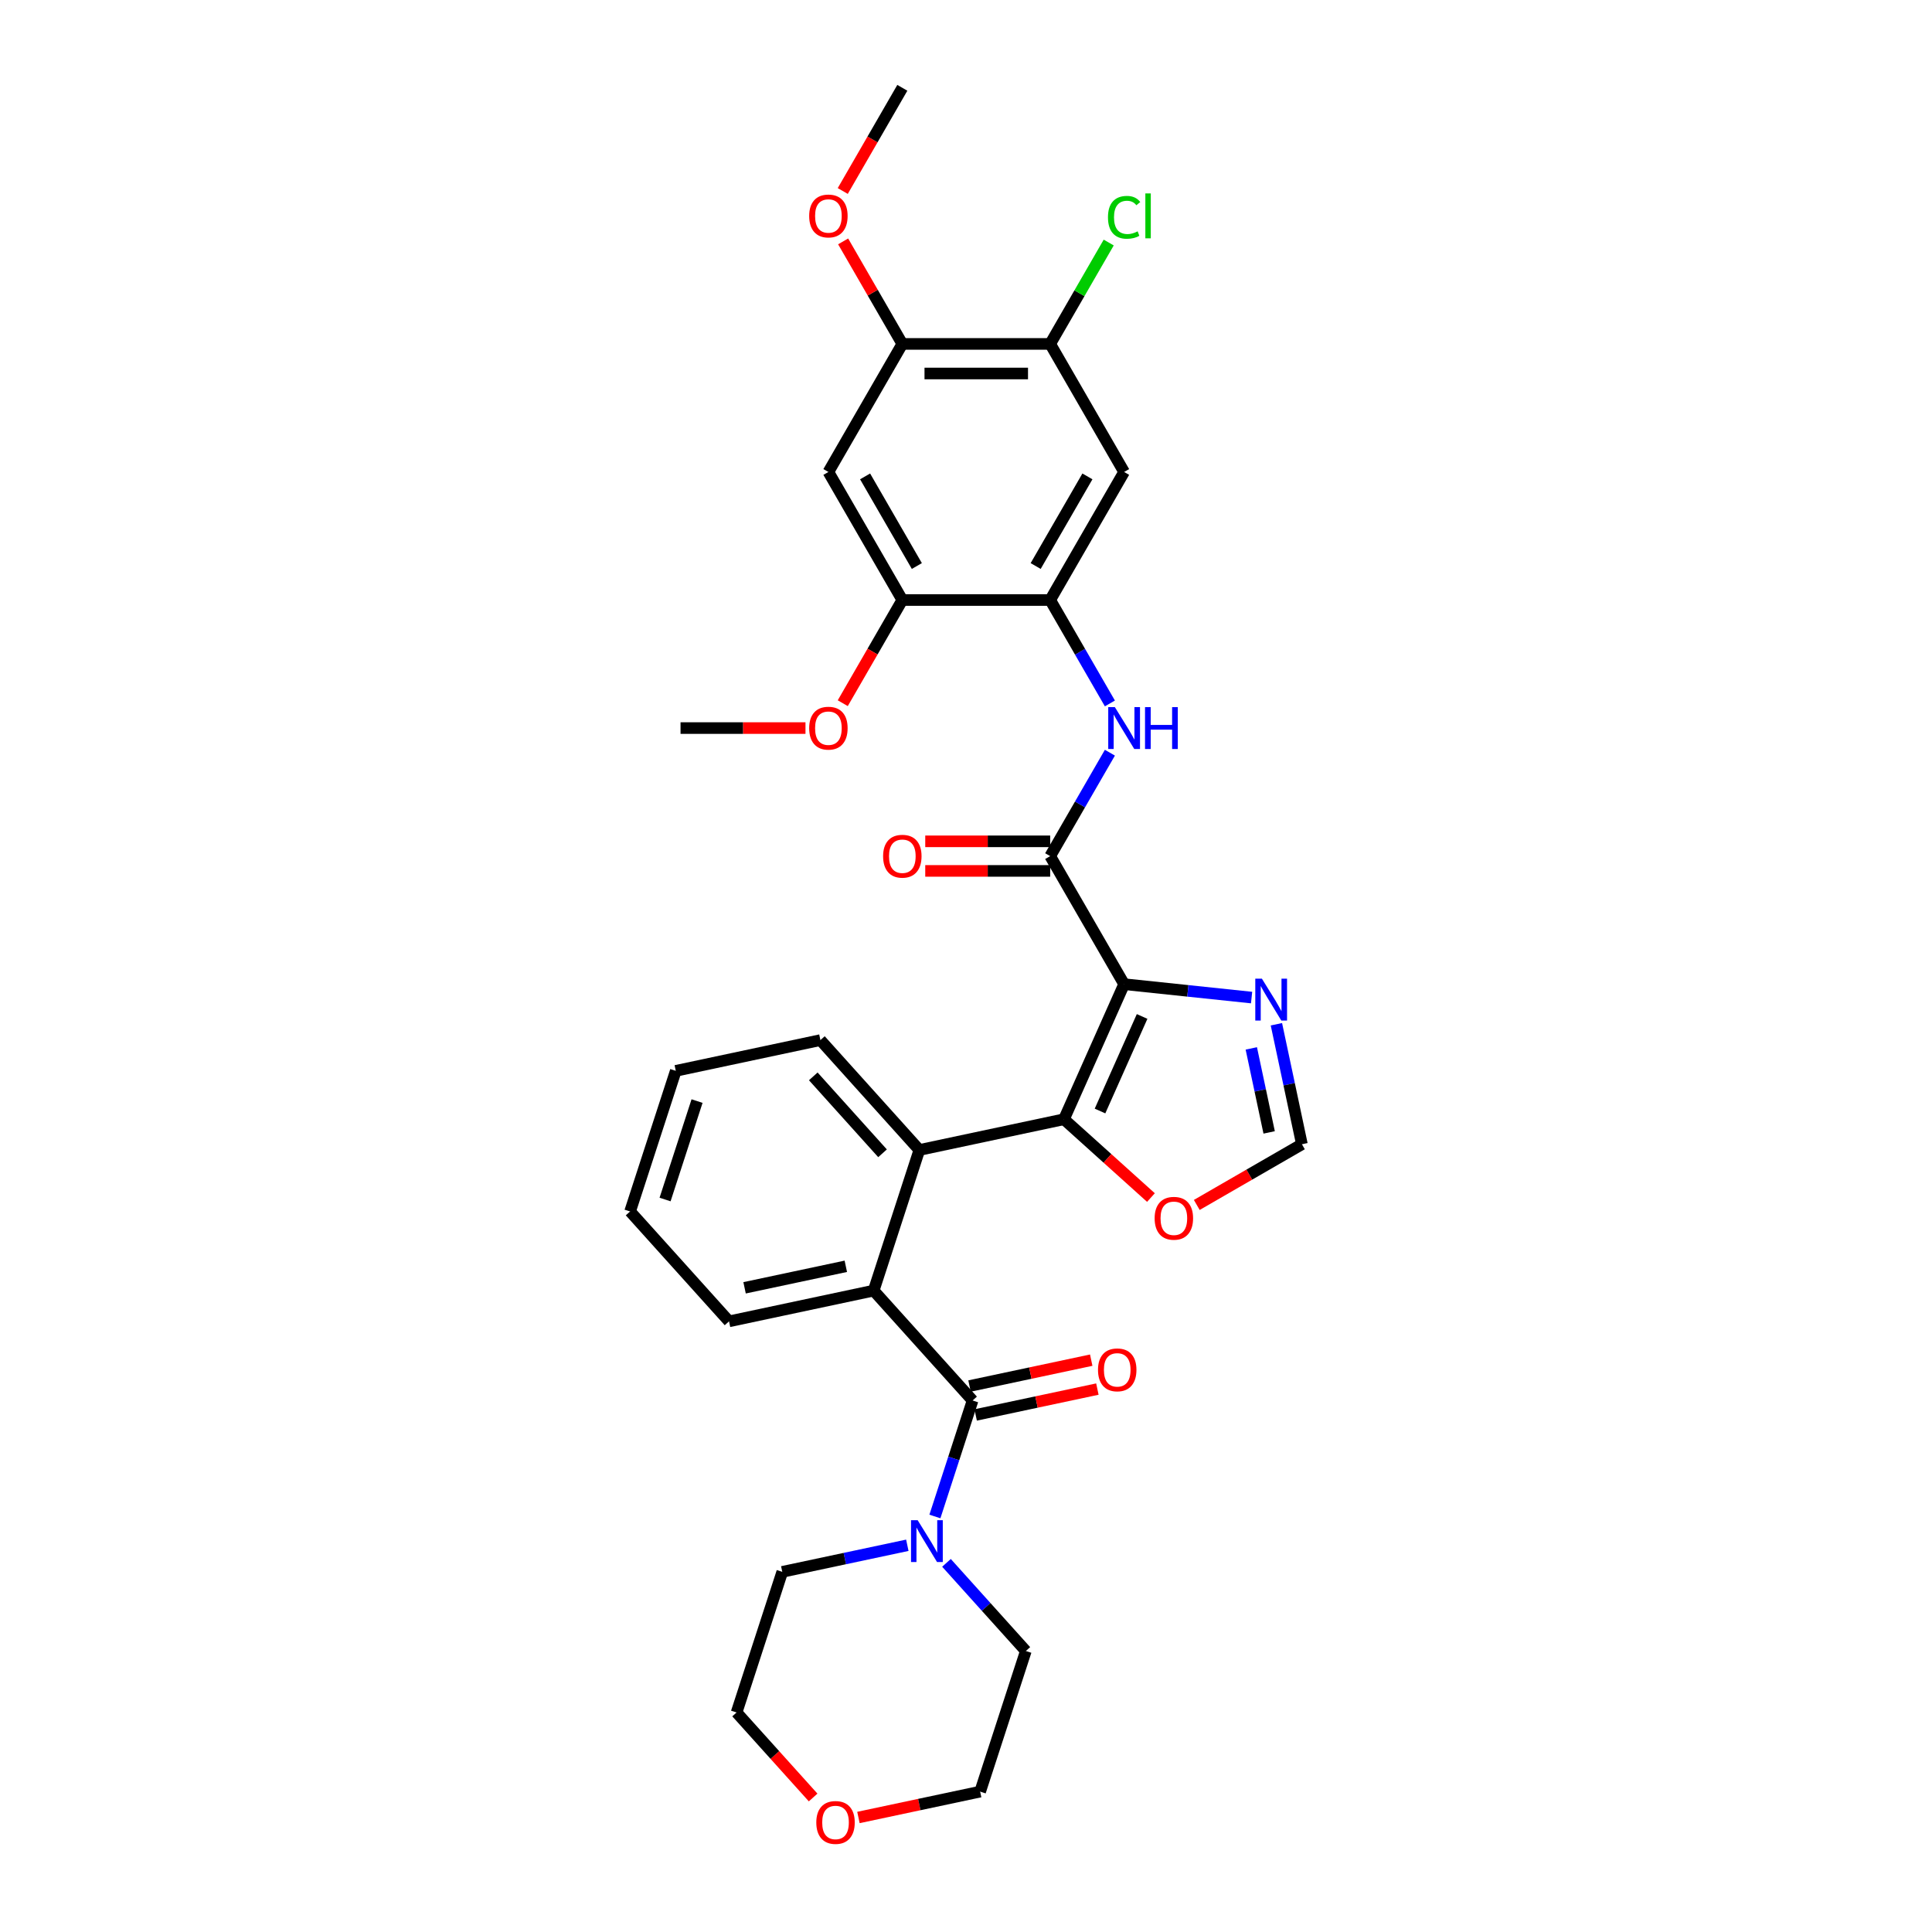 <?xml version='1.0' encoding='iso-8859-1'?>
<svg version='1.1' baseProfile='full'
              xmlns='http://www.w3.org/2000/svg'
                      xmlns:rdkit='http://www.rdkit.org/xml'
                      xmlns:xlink='http://www.w3.org/1999/xlink'
                  xml:space='preserve'
width='1000px' height='1000px' viewBox='0 0 1000 1000'>
<!-- END OF HEADER -->
<rect style='opacity:1.0;fill:#FFFFFF;stroke:none' width='1000' height='1000' x='0' y='0'> </rect>
<path class='bond-0' d='M 581.841,509.404 L 550.713,579.319' style='fill:none;fill-rule:evenodd;stroke:#000000;stroke-width:6px;stroke-linecap:butt;stroke-linejoin:miter;stroke-opacity:1' />
<path class='bond-0' d='M 591.155,526.117 L 569.365,575.057' style='fill:none;fill-rule:evenodd;stroke:#000000;stroke-width:6px;stroke-linecap:butt;stroke-linejoin:miter;stroke-opacity:1' />
<path class='bond-1' d='M 581.841,509.404 L 543.575,443.125' style='fill:none;fill-rule:evenodd;stroke:#000000;stroke-width:6px;stroke-linecap:butt;stroke-linejoin:miter;stroke-opacity:1' />
<path class='bond-5' d='M 581.841,509.404 L 614.831,512.871' style='fill:none;fill-rule:evenodd;stroke:#000000;stroke-width:6px;stroke-linecap:butt;stroke-linejoin:miter;stroke-opacity:1' />
<path class='bond-5' d='M 614.831,512.871 L 647.821,516.339' style='fill:none;fill-rule:evenodd;stroke:#0000FF;stroke-width:6px;stroke-linecap:butt;stroke-linejoin:miter;stroke-opacity:1' />
<path class='bond-3' d='M 550.713,579.319 L 475.853,595.231' style='fill:none;fill-rule:evenodd;stroke:#000000;stroke-width:6px;stroke-linecap:butt;stroke-linejoin:miter;stroke-opacity:1' />
<path class='bond-11' d='M 550.713,579.319 L 573.219,599.583' style='fill:none;fill-rule:evenodd;stroke:#000000;stroke-width:6px;stroke-linecap:butt;stroke-linejoin:miter;stroke-opacity:1' />
<path class='bond-11' d='M 573.219,599.583 L 595.725,619.848' style='fill:none;fill-rule:evenodd;stroke:#FF0000;stroke-width:6px;stroke-linecap:butt;stroke-linejoin:miter;stroke-opacity:1' />
<path class='bond-6' d='M 543.575,443.125 L 559.027,416.361' style='fill:none;fill-rule:evenodd;stroke:#000000;stroke-width:6px;stroke-linecap:butt;stroke-linejoin:miter;stroke-opacity:1' />
<path class='bond-6' d='M 559.027,416.361 L 574.48,389.597' style='fill:none;fill-rule:evenodd;stroke:#0000FF;stroke-width:6px;stroke-linecap:butt;stroke-linejoin:miter;stroke-opacity:1' />
<path class='bond-17' d='M 543.575,435.472 L 511.24,435.472' style='fill:none;fill-rule:evenodd;stroke:#000000;stroke-width:6px;stroke-linecap:butt;stroke-linejoin:miter;stroke-opacity:1' />
<path class='bond-17' d='M 511.24,435.472 L 478.906,435.472' style='fill:none;fill-rule:evenodd;stroke:#FF0000;stroke-width:6px;stroke-linecap:butt;stroke-linejoin:miter;stroke-opacity:1' />
<path class='bond-17' d='M 543.575,450.779 L 511.24,450.779' style='fill:none;fill-rule:evenodd;stroke:#000000;stroke-width:6px;stroke-linecap:butt;stroke-linejoin:miter;stroke-opacity:1' />
<path class='bond-17' d='M 511.24,450.779 L 478.906,450.779' style='fill:none;fill-rule:evenodd;stroke:#FF0000;stroke-width:6px;stroke-linecap:butt;stroke-linejoin:miter;stroke-opacity:1' />
<path class='bond-2' d='M 503.413,724.891 L 452.204,668.017' style='fill:none;fill-rule:evenodd;stroke:#000000;stroke-width:6px;stroke-linecap:butt;stroke-linejoin:miter;stroke-opacity:1' />
<path class='bond-8' d='M 503.413,724.891 L 493.66,754.909' style='fill:none;fill-rule:evenodd;stroke:#000000;stroke-width:6px;stroke-linecap:butt;stroke-linejoin:miter;stroke-opacity:1' />
<path class='bond-8' d='M 493.66,754.909 L 483.907,784.927' style='fill:none;fill-rule:evenodd;stroke:#0000FF;stroke-width:6px;stroke-linecap:butt;stroke-linejoin:miter;stroke-opacity:1' />
<path class='bond-16' d='M 505.005,732.377 L 536.503,725.682' style='fill:none;fill-rule:evenodd;stroke:#000000;stroke-width:6px;stroke-linecap:butt;stroke-linejoin:miter;stroke-opacity:1' />
<path class='bond-16' d='M 536.503,725.682 L 568.002,718.987' style='fill:none;fill-rule:evenodd;stroke:#FF0000;stroke-width:6px;stroke-linecap:butt;stroke-linejoin:miter;stroke-opacity:1' />
<path class='bond-16' d='M 501.822,717.405 L 533.321,710.71' style='fill:none;fill-rule:evenodd;stroke:#000000;stroke-width:6px;stroke-linecap:butt;stroke-linejoin:miter;stroke-opacity:1' />
<path class='bond-16' d='M 533.321,710.71 L 564.819,704.015' style='fill:none;fill-rule:evenodd;stroke:#FF0000;stroke-width:6px;stroke-linecap:butt;stroke-linejoin:miter;stroke-opacity:1' />
<path class='bond-4' d='M 475.853,595.231 L 452.204,668.017' style='fill:none;fill-rule:evenodd;stroke:#000000;stroke-width:6px;stroke-linecap:butt;stroke-linejoin:miter;stroke-opacity:1' />
<path class='bond-22' d='M 475.853,595.231 L 424.644,538.357' style='fill:none;fill-rule:evenodd;stroke:#000000;stroke-width:6px;stroke-linecap:butt;stroke-linejoin:miter;stroke-opacity:1' />
<path class='bond-22' d='M 456.797,596.942 L 420.95,557.13' style='fill:none;fill-rule:evenodd;stroke:#000000;stroke-width:6px;stroke-linecap:butt;stroke-linejoin:miter;stroke-opacity:1' />
<path class='bond-23' d='M 452.204,668.017 L 377.344,683.929' style='fill:none;fill-rule:evenodd;stroke:#000000;stroke-width:6px;stroke-linecap:butt;stroke-linejoin:miter;stroke-opacity:1' />
<path class='bond-23' d='M 437.792,655.432 L 385.391,666.57' style='fill:none;fill-rule:evenodd;stroke:#000000;stroke-width:6px;stroke-linecap:butt;stroke-linejoin:miter;stroke-opacity:1' />
<path class='bond-12' d='M 660.664,530.154 L 667.265,561.208' style='fill:none;fill-rule:evenodd;stroke:#0000FF;stroke-width:6px;stroke-linecap:butt;stroke-linejoin:miter;stroke-opacity:1' />
<path class='bond-12' d='M 667.265,561.208 L 673.865,592.263' style='fill:none;fill-rule:evenodd;stroke:#000000;stroke-width:6px;stroke-linecap:butt;stroke-linejoin:miter;stroke-opacity:1' />
<path class='bond-12' d='M 647.672,542.653 L 652.293,564.391' style='fill:none;fill-rule:evenodd;stroke:#0000FF;stroke-width:6px;stroke-linecap:butt;stroke-linejoin:miter;stroke-opacity:1' />
<path class='bond-12' d='M 652.293,564.391 L 656.913,586.129' style='fill:none;fill-rule:evenodd;stroke:#000000;stroke-width:6px;stroke-linecap:butt;stroke-linejoin:miter;stroke-opacity:1' />
<path class='bond-7' d='M 574.48,364.097 L 559.027,337.333' style='fill:none;fill-rule:evenodd;stroke:#0000FF;stroke-width:6px;stroke-linecap:butt;stroke-linejoin:miter;stroke-opacity:1' />
<path class='bond-7' d='M 559.027,337.333 L 543.575,310.568' style='fill:none;fill-rule:evenodd;stroke:#000000;stroke-width:6px;stroke-linecap:butt;stroke-linejoin:miter;stroke-opacity:1' />
<path class='bond-9' d='M 543.575,310.568 L 581.841,244.29' style='fill:none;fill-rule:evenodd;stroke:#000000;stroke-width:6px;stroke-linecap:butt;stroke-linejoin:miter;stroke-opacity:1' />
<path class='bond-9' d='M 536.059,292.973 L 562.845,246.579' style='fill:none;fill-rule:evenodd;stroke:#000000;stroke-width:6px;stroke-linecap:butt;stroke-linejoin:miter;stroke-opacity:1' />
<path class='bond-13' d='M 543.575,310.568 L 467.043,310.568' style='fill:none;fill-rule:evenodd;stroke:#000000;stroke-width:6px;stroke-linecap:butt;stroke-linejoin:miter;stroke-opacity:1' />
<path class='bond-24' d='M 489.897,808.931 L 510.435,831.741' style='fill:none;fill-rule:evenodd;stroke:#0000FF;stroke-width:6px;stroke-linecap:butt;stroke-linejoin:miter;stroke-opacity:1' />
<path class='bond-24' d='M 510.435,831.741 L 530.974,854.551' style='fill:none;fill-rule:evenodd;stroke:#000000;stroke-width:6px;stroke-linecap:butt;stroke-linejoin:miter;stroke-opacity:1' />
<path class='bond-25' d='M 469.631,799.831 L 437.268,806.71' style='fill:none;fill-rule:evenodd;stroke:#0000FF;stroke-width:6px;stroke-linecap:butt;stroke-linejoin:miter;stroke-opacity:1' />
<path class='bond-25' d='M 437.268,806.71 L 404.904,813.589' style='fill:none;fill-rule:evenodd;stroke:#000000;stroke-width:6px;stroke-linecap:butt;stroke-linejoin:miter;stroke-opacity:1' />
<path class='bond-14' d='M 581.841,244.29 L 543.575,178.011' style='fill:none;fill-rule:evenodd;stroke:#000000;stroke-width:6px;stroke-linecap:butt;stroke-linejoin:miter;stroke-opacity:1' />
<path class='bond-10' d='M 428.777,244.29 L 467.043,310.568' style='fill:none;fill-rule:evenodd;stroke:#000000;stroke-width:6px;stroke-linecap:butt;stroke-linejoin:miter;stroke-opacity:1' />
<path class='bond-10' d='M 447.773,246.579 L 474.559,292.973' style='fill:none;fill-rule:evenodd;stroke:#000000;stroke-width:6px;stroke-linecap:butt;stroke-linejoin:miter;stroke-opacity:1' />
<path class='bond-15' d='M 428.777,244.29 L 467.043,178.011' style='fill:none;fill-rule:evenodd;stroke:#000000;stroke-width:6px;stroke-linecap:butt;stroke-linejoin:miter;stroke-opacity:1' />
<path class='bond-32' d='M 619.449,623.68 L 646.657,607.972' style='fill:none;fill-rule:evenodd;stroke:#FF0000;stroke-width:6px;stroke-linecap:butt;stroke-linejoin:miter;stroke-opacity:1' />
<path class='bond-32' d='M 646.657,607.972 L 673.865,592.263' style='fill:none;fill-rule:evenodd;stroke:#000000;stroke-width:6px;stroke-linecap:butt;stroke-linejoin:miter;stroke-opacity:1' />
<path class='bond-20' d='M 467.043,310.568 L 451.626,337.271' style='fill:none;fill-rule:evenodd;stroke:#000000;stroke-width:6px;stroke-linecap:butt;stroke-linejoin:miter;stroke-opacity:1' />
<path class='bond-20' d='M 451.626,337.271 L 436.209,363.974' style='fill:none;fill-rule:evenodd;stroke:#FF0000;stroke-width:6px;stroke-linecap:butt;stroke-linejoin:miter;stroke-opacity:1' />
<path class='bond-19' d='M 543.575,178.011 L 558.723,151.775' style='fill:none;fill-rule:evenodd;stroke:#000000;stroke-width:6px;stroke-linecap:butt;stroke-linejoin:miter;stroke-opacity:1' />
<path class='bond-19' d='M 558.723,151.775 L 573.87,125.539' style='fill:none;fill-rule:evenodd;stroke:#00CC00;stroke-width:6px;stroke-linecap:butt;stroke-linejoin:miter;stroke-opacity:1' />
<path class='bond-34' d='M 543.575,178.011 L 467.043,178.011' style='fill:none;fill-rule:evenodd;stroke:#000000;stroke-width:6px;stroke-linecap:butt;stroke-linejoin:miter;stroke-opacity:1' />
<path class='bond-34' d='M 532.095,193.318 L 478.523,193.318' style='fill:none;fill-rule:evenodd;stroke:#000000;stroke-width:6px;stroke-linecap:butt;stroke-linejoin:miter;stroke-opacity:1' />
<path class='bond-21' d='M 467.043,178.011 L 451.724,151.477' style='fill:none;fill-rule:evenodd;stroke:#000000;stroke-width:6px;stroke-linecap:butt;stroke-linejoin:miter;stroke-opacity:1' />
<path class='bond-21' d='M 451.724,151.477 L 436.404,124.942' style='fill:none;fill-rule:evenodd;stroke:#FF0000;stroke-width:6px;stroke-linecap:butt;stroke-linejoin:miter;stroke-opacity:1' />
<path class='bond-18' d='M 420.874,930.377 L 401.064,908.376' style='fill:none;fill-rule:evenodd;stroke:#FF0000;stroke-width:6px;stroke-linecap:butt;stroke-linejoin:miter;stroke-opacity:1' />
<path class='bond-18' d='M 401.064,908.376 L 381.255,886.375' style='fill:none;fill-rule:evenodd;stroke:#000000;stroke-width:6px;stroke-linecap:butt;stroke-linejoin:miter;stroke-opacity:1' />
<path class='bond-35' d='M 444.327,940.728 L 475.826,934.033' style='fill:none;fill-rule:evenodd;stroke:#FF0000;stroke-width:6px;stroke-linecap:butt;stroke-linejoin:miter;stroke-opacity:1' />
<path class='bond-35' d='M 475.826,934.033 L 507.324,927.338' style='fill:none;fill-rule:evenodd;stroke:#000000;stroke-width:6px;stroke-linecap:butt;stroke-linejoin:miter;stroke-opacity:1' />
<path class='bond-28' d='M 416.915,376.847 L 384.58,376.847' style='fill:none;fill-rule:evenodd;stroke:#FF0000;stroke-width:6px;stroke-linecap:butt;stroke-linejoin:miter;stroke-opacity:1' />
<path class='bond-28' d='M 384.58,376.847 L 352.246,376.847' style='fill:none;fill-rule:evenodd;stroke:#000000;stroke-width:6px;stroke-linecap:butt;stroke-linejoin:miter;stroke-opacity:1' />
<path class='bond-29' d='M 436.209,98.86 L 451.626,72.157' style='fill:none;fill-rule:evenodd;stroke:#FF0000;stroke-width:6px;stroke-linecap:butt;stroke-linejoin:miter;stroke-opacity:1' />
<path class='bond-29' d='M 451.626,72.157 L 467.043,45.455' style='fill:none;fill-rule:evenodd;stroke:#000000;stroke-width:6px;stroke-linecap:butt;stroke-linejoin:miter;stroke-opacity:1' />
<path class='bond-30' d='M 424.644,538.357 L 349.784,554.269' style='fill:none;fill-rule:evenodd;stroke:#000000;stroke-width:6px;stroke-linecap:butt;stroke-linejoin:miter;stroke-opacity:1' />
<path class='bond-33' d='M 377.344,683.929 L 326.135,627.055' style='fill:none;fill-rule:evenodd;stroke:#000000;stroke-width:6px;stroke-linecap:butt;stroke-linejoin:miter;stroke-opacity:1' />
<path class='bond-27' d='M 530.974,854.551 L 507.324,927.338' style='fill:none;fill-rule:evenodd;stroke:#000000;stroke-width:6px;stroke-linecap:butt;stroke-linejoin:miter;stroke-opacity:1' />
<path class='bond-26' d='M 404.904,813.589 L 381.255,886.375' style='fill:none;fill-rule:evenodd;stroke:#000000;stroke-width:6px;stroke-linecap:butt;stroke-linejoin:miter;stroke-opacity:1' />
<path class='bond-31' d='M 349.784,554.269 L 326.135,627.055' style='fill:none;fill-rule:evenodd;stroke:#000000;stroke-width:6px;stroke-linecap:butt;stroke-linejoin:miter;stroke-opacity:1' />
<path class='bond-31' d='M 360.794,569.916 L 344.239,620.867' style='fill:none;fill-rule:evenodd;stroke:#000000;stroke-width:6px;stroke-linecap:butt;stroke-linejoin:miter;stroke-opacity:1' />
<path  class='atom-6' d='M 653.163 506.567
L 660.265 518.046
Q 660.969 519.179, 662.102 521.23
Q 663.234 523.281, 663.295 523.404
L 663.295 506.567
L 666.173 506.567
L 666.173 528.24
L 663.204 528.24
L 655.581 515.689
Q 654.693 514.22, 653.744 512.536
Q 652.826 510.852, 652.55 510.332
L 652.55 528.24
L 649.734 528.24
L 649.734 506.567
L 653.163 506.567
' fill='#0000FF'/>
<path  class='atom-7' d='M 577.05 366.01
L 584.152 377.49
Q 584.856 378.622, 585.989 380.673
Q 587.122 382.725, 587.183 382.847
L 587.183 366.01
L 590.061 366.01
L 590.061 387.684
L 587.091 387.684
L 579.469 375.133
Q 578.581 373.663, 577.632 371.979
Q 576.713 370.296, 576.438 369.775
L 576.438 387.684
L 573.622 387.684
L 573.622 366.01
L 577.05 366.01
' fill='#0000FF'/>
<path  class='atom-7' d='M 592.663 366.01
L 595.601 366.01
L 595.601 375.224
L 606.683 375.224
L 606.683 366.01
L 609.622 366.01
L 609.622 387.684
L 606.683 387.684
L 606.683 377.673
L 595.601 377.673
L 595.601 387.684
L 592.663 387.684
L 592.663 366.01
' fill='#0000FF'/>
<path  class='atom-9' d='M 474.973 786.84
L 482.075 798.32
Q 482.779 799.453, 483.912 801.504
Q 485.045 803.555, 485.106 803.677
L 485.106 786.84
L 487.983 786.84
L 487.983 808.514
L 485.014 808.514
L 477.391 795.963
Q 476.504 794.494, 475.555 792.81
Q 474.636 791.126, 474.361 790.606
L 474.361 808.514
L 471.544 808.514
L 471.544 786.84
L 474.973 786.84
' fill='#0000FF'/>
<path  class='atom-12' d='M 597.638 630.59
Q 597.638 625.386, 600.209 622.478
Q 602.781 619.57, 607.587 619.57
Q 612.393 619.57, 614.965 622.478
Q 617.536 625.386, 617.536 630.59
Q 617.536 635.855, 614.934 638.856
Q 612.332 641.825, 607.587 641.825
Q 602.811 641.825, 600.209 638.856
Q 597.638 635.886, 597.638 630.59
M 607.587 639.376
Q 610.893 639.376, 612.669 637.172
Q 614.475 634.937, 614.475 630.59
Q 614.475 626.335, 612.669 624.192
Q 610.893 622.019, 607.587 622.019
Q 604.281 622.019, 602.475 624.161
Q 600.699 626.304, 600.699 630.59
Q 600.699 634.968, 602.475 637.172
Q 604.281 639.376, 607.587 639.376
' fill='#FF0000'/>
<path  class='atom-17' d='M 568.324 709.041
Q 568.324 703.836, 570.895 700.928
Q 573.467 698.02, 578.273 698.02
Q 583.079 698.02, 585.651 700.928
Q 588.222 703.836, 588.222 709.041
Q 588.222 714.306, 585.62 717.306
Q 583.018 720.275, 578.273 720.275
Q 573.497 720.275, 570.895 717.306
Q 568.324 714.337, 568.324 709.041
M 578.273 717.826
Q 581.579 717.826, 583.355 715.622
Q 585.161 713.388, 585.161 709.041
Q 585.161 704.785, 583.355 702.643
Q 581.579 700.469, 578.273 700.469
Q 574.967 700.469, 573.161 702.612
Q 571.385 704.755, 571.385 709.041
Q 571.385 713.418, 573.161 715.622
Q 574.967 717.826, 578.273 717.826
' fill='#FF0000'/>
<path  class='atom-18' d='M 457.094 443.187
Q 457.094 437.982, 459.666 435.074
Q 462.237 432.166, 467.043 432.166
Q 471.85 432.166, 474.421 435.074
Q 476.992 437.982, 476.992 443.187
Q 476.992 448.452, 474.39 451.452
Q 471.788 454.421, 467.043 454.421
Q 462.268 454.421, 459.666 451.452
Q 457.094 448.483, 457.094 443.187
M 467.043 451.972
Q 470.35 451.972, 472.125 449.768
Q 473.931 447.534, 473.931 443.187
Q 473.931 438.931, 472.125 436.789
Q 470.35 434.615, 467.043 434.615
Q 463.737 434.615, 461.931 436.758
Q 460.155 438.901, 460.155 443.187
Q 460.155 447.564, 461.931 449.768
Q 463.737 451.972, 467.043 451.972
' fill='#FF0000'/>
<path  class='atom-19' d='M 422.515 943.311
Q 422.515 938.106, 425.087 935.198
Q 427.658 932.29, 432.465 932.29
Q 437.271 932.29, 439.842 935.198
Q 442.414 938.106, 442.414 943.311
Q 442.414 948.576, 439.812 951.576
Q 437.21 954.545, 432.465 954.545
Q 427.689 954.545, 425.087 951.576
Q 422.515 948.607, 422.515 943.311
M 432.465 952.096
Q 435.771 952.096, 437.546 949.892
Q 439.352 947.658, 439.352 943.311
Q 439.352 939.055, 437.546 936.913
Q 435.771 934.739, 432.465 934.739
Q 429.158 934.739, 427.352 936.882
Q 425.577 939.025, 425.577 943.311
Q 425.577 947.688, 427.352 949.892
Q 429.158 952.096, 432.465 952.096
' fill='#FF0000'/>
<path  class='atom-20' d='M 573.484 112.483
Q 573.484 107.095, 575.994 104.279
Q 578.535 101.432, 583.341 101.432
Q 587.81 101.432, 590.198 104.585
L 588.178 106.238
Q 586.433 103.942, 583.341 103.942
Q 580.065 103.942, 578.321 106.146
Q 576.606 108.32, 576.606 112.483
Q 576.606 116.769, 578.382 118.973
Q 580.188 121.177, 583.678 121.177
Q 586.066 121.177, 588.851 119.738
L 589.708 122.034
Q 588.576 122.769, 586.862 123.197
Q 585.147 123.626, 583.249 123.626
Q 578.535 123.626, 575.994 120.748
Q 573.484 117.871, 573.484 112.483
' fill='#00CC00'/>
<path  class='atom-20' d='M 592.831 100.115
L 595.647 100.115
L 595.647 123.351
L 592.831 123.351
L 592.831 100.115
' fill='#00CC00'/>
<path  class='atom-21' d='M 418.828 376.908
Q 418.828 371.704, 421.4 368.796
Q 423.971 365.888, 428.777 365.888
Q 433.584 365.888, 436.155 368.796
Q 438.727 371.704, 438.727 376.908
Q 438.727 382.174, 436.125 385.174
Q 433.522 388.143, 428.777 388.143
Q 424.002 388.143, 421.4 385.174
Q 418.828 382.204, 418.828 376.908
M 428.777 385.694
Q 432.084 385.694, 433.859 383.49
Q 435.665 381.255, 435.665 376.908
Q 435.665 372.653, 433.859 370.51
Q 432.084 368.337, 428.777 368.337
Q 425.471 368.337, 423.665 370.479
Q 421.89 372.622, 421.89 376.908
Q 421.89 381.286, 423.665 383.49
Q 425.471 385.694, 428.777 385.694
' fill='#FF0000'/>
<path  class='atom-22' d='M 418.828 111.794
Q 418.828 106.59, 421.4 103.682
Q 423.971 100.774, 428.777 100.774
Q 433.584 100.774, 436.155 103.682
Q 438.727 106.59, 438.727 111.794
Q 438.727 117.06, 436.125 120.06
Q 433.522 123.029, 428.777 123.029
Q 424.002 123.029, 421.4 120.06
Q 418.828 117.09, 418.828 111.794
M 428.777 120.58
Q 432.084 120.58, 433.859 118.376
Q 435.665 116.141, 435.665 111.794
Q 435.665 107.539, 433.859 105.396
Q 432.084 103.223, 428.777 103.223
Q 425.471 103.223, 423.665 105.366
Q 421.89 107.508, 421.89 111.794
Q 421.89 116.172, 423.665 118.376
Q 425.471 120.58, 428.777 120.58
' fill='#FF0000'/>
</svg>
